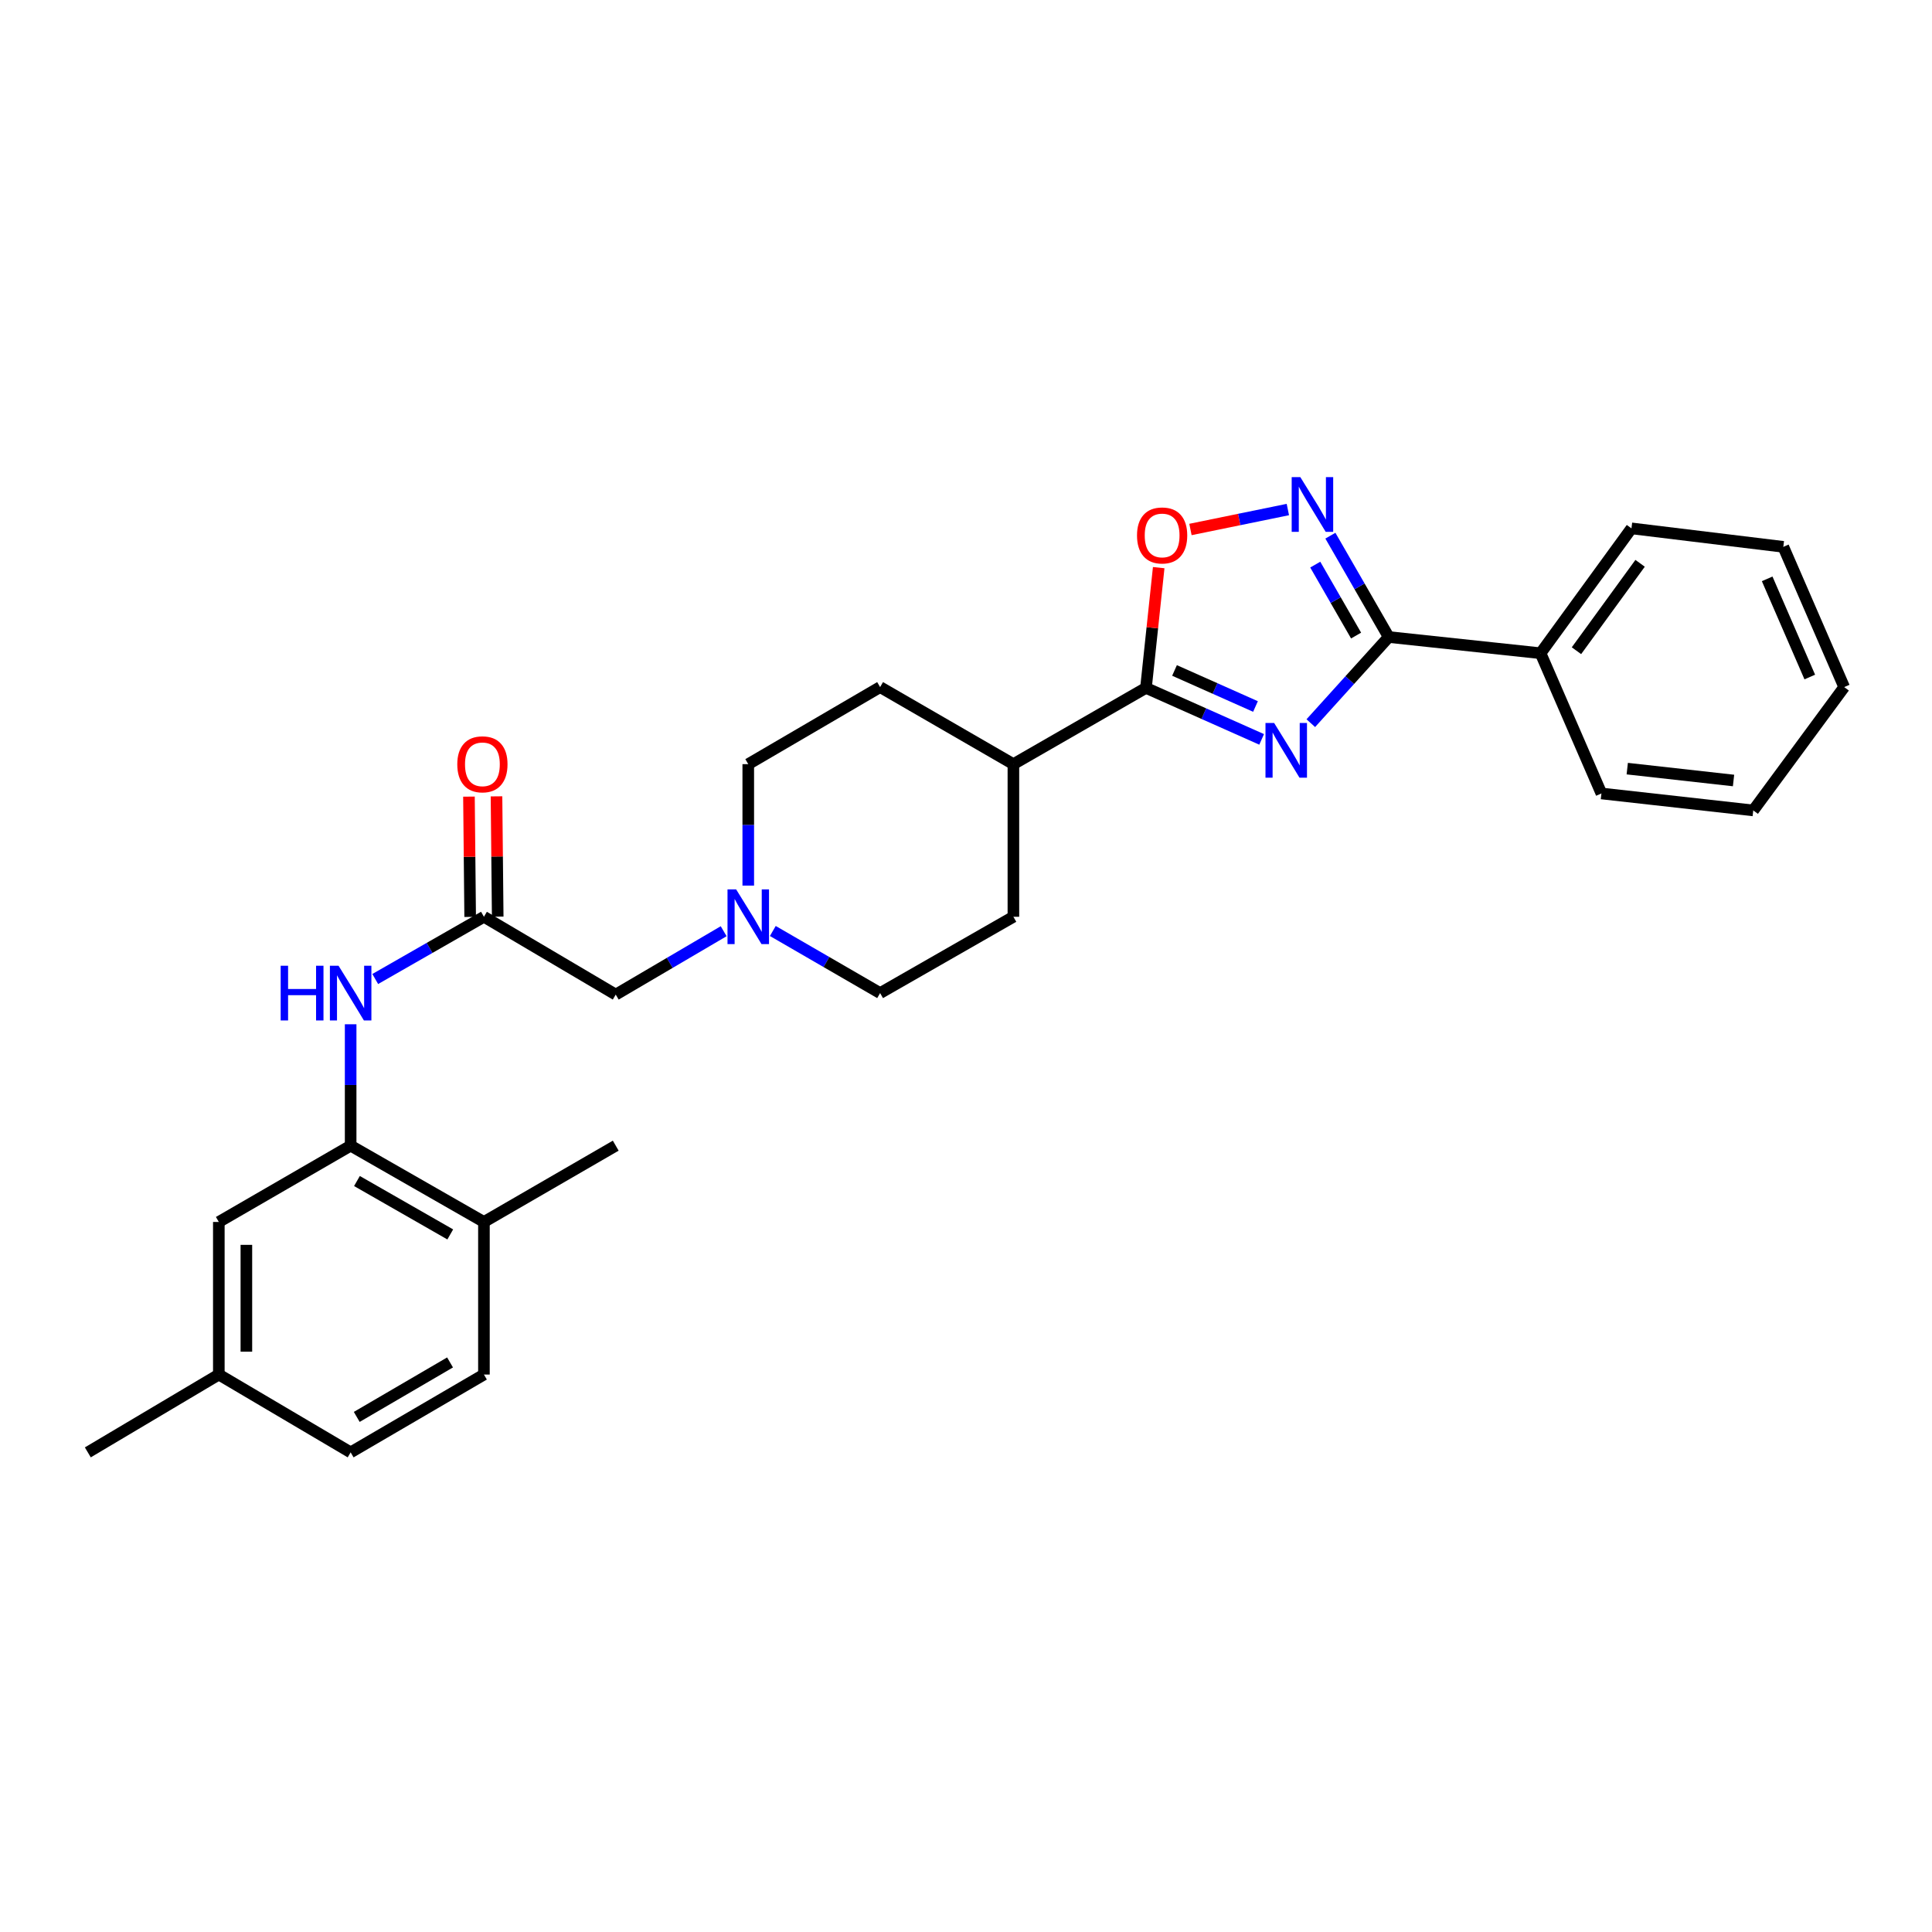 <?xml version='1.0' encoding='iso-8859-1'?>
<svg version='1.1' baseProfile='full'
              xmlns='http://www.w3.org/2000/svg'
                      xmlns:rdkit='http://www.rdkit.org/xml'
                      xmlns:xlink='http://www.w3.org/1999/xlink'
                  xml:space='preserve'
width='1000px' height='1000px' viewBox='0 0 1000 1000'>
<!-- END OF HEADER -->
<rect style='opacity:1.0;fill:#FFFFFF;stroke:none' width='1000' height='1000' x='0' y='0'> </rect>
<path class='bond-0' d='M 678.47,374.31 L 698.633,352.015' style='fill:none;fill-rule:evenodd;stroke:#0000FF;stroke-width:6px;stroke-linecap:butt;stroke-linejoin:miter;stroke-opacity:1' />
<path class='bond-0' d='M 698.633,352.015 L 718.797,329.72' style='fill:none;fill-rule:evenodd;stroke:#000000;stroke-width:6px;stroke-linecap:butt;stroke-linejoin:miter;stroke-opacity:1' />
<path class='bond-1' d='M 653.026,382.706 L 623.089,369.379' style='fill:none;fill-rule:evenodd;stroke:#0000FF;stroke-width:6px;stroke-linecap:butt;stroke-linejoin:miter;stroke-opacity:1' />
<path class='bond-1' d='M 623.089,369.379 L 593.151,356.051' style='fill:none;fill-rule:evenodd;stroke:#000000;stroke-width:6px;stroke-linecap:butt;stroke-linejoin:miter;stroke-opacity:1' />
<path class='bond-1' d='M 649.844,365.681 L 628.888,356.352' style='fill:none;fill-rule:evenodd;stroke:#0000FF;stroke-width:6px;stroke-linecap:butt;stroke-linejoin:miter;stroke-opacity:1' />
<path class='bond-1' d='M 628.888,356.352 L 607.931,347.023' style='fill:none;fill-rule:evenodd;stroke:#000000;stroke-width:6px;stroke-linecap:butt;stroke-linejoin:miter;stroke-opacity:1' />
<path class='bond-2' d='M 718.797,329.72 L 703.7,303.492' style='fill:none;fill-rule:evenodd;stroke:#000000;stroke-width:6px;stroke-linecap:butt;stroke-linejoin:miter;stroke-opacity:1' />
<path class='bond-2' d='M 703.7,303.492 L 688.604,277.265' style='fill:none;fill-rule:evenodd;stroke:#0000FF;stroke-width:6px;stroke-linecap:butt;stroke-linejoin:miter;stroke-opacity:1' />
<path class='bond-2' d='M 701.91,328.965 L 691.342,310.605' style='fill:none;fill-rule:evenodd;stroke:#000000;stroke-width:6px;stroke-linecap:butt;stroke-linejoin:miter;stroke-opacity:1' />
<path class='bond-2' d='M 691.342,310.605 L 680.775,292.246' style='fill:none;fill-rule:evenodd;stroke:#0000FF;stroke-width:6px;stroke-linecap:butt;stroke-linejoin:miter;stroke-opacity:1' />
<path class='bond-9' d='M 718.797,329.72 L 797.387,338.109' style='fill:none;fill-rule:evenodd;stroke:#000000;stroke-width:6px;stroke-linecap:butt;stroke-linejoin:miter;stroke-opacity:1' />
<path class='bond-3' d='M 593.151,356.051 L 596.447,324.931' style='fill:none;fill-rule:evenodd;stroke:#000000;stroke-width:6px;stroke-linecap:butt;stroke-linejoin:miter;stroke-opacity:1' />
<path class='bond-3' d='M 596.447,324.931 L 599.743,293.81' style='fill:none;fill-rule:evenodd;stroke:#FF0000;stroke-width:6px;stroke-linecap:butt;stroke-linejoin:miter;stroke-opacity:1' />
<path class='bond-8' d='M 593.151,356.051 L 524.533,395.525' style='fill:none;fill-rule:evenodd;stroke:#000000;stroke-width:6px;stroke-linecap:butt;stroke-linejoin:miter;stroke-opacity:1' />
<path class='bond-28' d='M 666.59,263.733 L 641.383,268.897' style='fill:none;fill-rule:evenodd;stroke:#0000FF;stroke-width:6px;stroke-linecap:butt;stroke-linejoin:miter;stroke-opacity:1' />
<path class='bond-28' d='M 641.383,268.897 L 616.177,274.061' style='fill:none;fill-rule:evenodd;stroke:#FF0000;stroke-width:6px;stroke-linecap:butt;stroke-linejoin:miter;stroke-opacity:1' />
<path class='bond-4' d='M 181.493,592.996 L 181.493,561.578' style='fill:none;fill-rule:evenodd;stroke:#000000;stroke-width:6px;stroke-linecap:butt;stroke-linejoin:miter;stroke-opacity:1' />
<path class='bond-4' d='M 181.493,561.578 L 181.493,530.16' style='fill:none;fill-rule:evenodd;stroke:#0000FF;stroke-width:6px;stroke-linecap:butt;stroke-linejoin:miter;stroke-opacity:1' />
<path class='bond-10' d='M 181.493,592.996 L 250.483,632.486' style='fill:none;fill-rule:evenodd;stroke:#000000;stroke-width:6px;stroke-linecap:butt;stroke-linejoin:miter;stroke-opacity:1' />
<path class='bond-10' d='M 184.758,611.295 L 233.051,638.938' style='fill:none;fill-rule:evenodd;stroke:#000000;stroke-width:6px;stroke-linecap:butt;stroke-linejoin:miter;stroke-opacity:1' />
<path class='bond-11' d='M 181.493,592.996 L 113.264,632.486' style='fill:none;fill-rule:evenodd;stroke:#000000;stroke-width:6px;stroke-linecap:butt;stroke-linejoin:miter;stroke-opacity:1' />
<path class='bond-5' d='M 194.221,506.737 L 222.352,490.629' style='fill:none;fill-rule:evenodd;stroke:#0000FF;stroke-width:6px;stroke-linecap:butt;stroke-linejoin:miter;stroke-opacity:1' />
<path class='bond-5' d='M 222.352,490.629 L 250.483,474.52' style='fill:none;fill-rule:evenodd;stroke:#000000;stroke-width:6px;stroke-linecap:butt;stroke-linejoin:miter;stroke-opacity:1' />
<path class='bond-6' d='M 250.483,474.52 L 318.705,514.802' style='fill:none;fill-rule:evenodd;stroke:#000000;stroke-width:6px;stroke-linecap:butt;stroke-linejoin:miter;stroke-opacity:1' />
<path class='bond-13' d='M 257.612,474.448 L 257.3,443.318' style='fill:none;fill-rule:evenodd;stroke:#000000;stroke-width:6px;stroke-linecap:butt;stroke-linejoin:miter;stroke-opacity:1' />
<path class='bond-13' d='M 257.3,443.318 L 256.988,412.189' style='fill:none;fill-rule:evenodd;stroke:#FF0000;stroke-width:6px;stroke-linecap:butt;stroke-linejoin:miter;stroke-opacity:1' />
<path class='bond-13' d='M 243.354,474.591 L 243.042,443.461' style='fill:none;fill-rule:evenodd;stroke:#000000;stroke-width:6px;stroke-linecap:butt;stroke-linejoin:miter;stroke-opacity:1' />
<path class='bond-13' d='M 243.042,443.461 L 242.73,412.332' style='fill:none;fill-rule:evenodd;stroke:#FF0000;stroke-width:6px;stroke-linecap:butt;stroke-linejoin:miter;stroke-opacity:1' />
<path class='bond-7' d='M 400.01,481.878 L 427.777,497.952' style='fill:none;fill-rule:evenodd;stroke:#0000FF;stroke-width:6px;stroke-linecap:butt;stroke-linejoin:miter;stroke-opacity:1' />
<path class='bond-7' d='M 427.777,497.952 L 455.544,514.025' style='fill:none;fill-rule:evenodd;stroke:#000000;stroke-width:6px;stroke-linecap:butt;stroke-linejoin:miter;stroke-opacity:1' />
<path class='bond-12' d='M 374.57,481.995 L 346.637,498.398' style='fill:none;fill-rule:evenodd;stroke:#0000FF;stroke-width:6px;stroke-linecap:butt;stroke-linejoin:miter;stroke-opacity:1' />
<path class='bond-12' d='M 346.637,498.398 L 318.705,514.802' style='fill:none;fill-rule:evenodd;stroke:#000000;stroke-width:6px;stroke-linecap:butt;stroke-linejoin:miter;stroke-opacity:1' />
<path class='bond-29' d='M 387.298,458.385 L 387.298,426.955' style='fill:none;fill-rule:evenodd;stroke:#0000FF;stroke-width:6px;stroke-linecap:butt;stroke-linejoin:miter;stroke-opacity:1' />
<path class='bond-29' d='M 387.298,426.955 L 387.298,395.525' style='fill:none;fill-rule:evenodd;stroke:#000000;stroke-width:6px;stroke-linecap:butt;stroke-linejoin:miter;stroke-opacity:1' />
<path class='bond-14' d='M 524.533,395.525 L 455.544,355.639' style='fill:none;fill-rule:evenodd;stroke:#000000;stroke-width:6px;stroke-linecap:butt;stroke-linejoin:miter;stroke-opacity:1' />
<path class='bond-15' d='M 524.533,395.525 L 524.533,474.52' style='fill:none;fill-rule:evenodd;stroke:#000000;stroke-width:6px;stroke-linecap:butt;stroke-linejoin:miter;stroke-opacity:1' />
<path class='bond-22' d='M 797.387,338.109 L 844.442,273.484' style='fill:none;fill-rule:evenodd;stroke:#000000;stroke-width:6px;stroke-linecap:butt;stroke-linejoin:miter;stroke-opacity:1' />
<path class='bond-22' d='M 815.973,336.808 L 848.911,291.571' style='fill:none;fill-rule:evenodd;stroke:#000000;stroke-width:6px;stroke-linecap:butt;stroke-linejoin:miter;stroke-opacity:1' />
<path class='bond-23' d='M 797.387,338.109 L 828.892,410.695' style='fill:none;fill-rule:evenodd;stroke:#000000;stroke-width:6px;stroke-linecap:butt;stroke-linejoin:miter;stroke-opacity:1' />
<path class='bond-16' d='M 250.483,632.486 L 250.483,711.465' style='fill:none;fill-rule:evenodd;stroke:#000000;stroke-width:6px;stroke-linecap:butt;stroke-linejoin:miter;stroke-opacity:1' />
<path class='bond-21' d='M 250.483,632.486 L 318.705,592.996' style='fill:none;fill-rule:evenodd;stroke:#000000;stroke-width:6px;stroke-linecap:butt;stroke-linejoin:miter;stroke-opacity:1' />
<path class='bond-19' d='M 113.264,632.486 L 113.264,711.465' style='fill:none;fill-rule:evenodd;stroke:#000000;stroke-width:6px;stroke-linecap:butt;stroke-linejoin:miter;stroke-opacity:1' />
<path class='bond-19' d='M 127.523,644.333 L 127.523,699.618' style='fill:none;fill-rule:evenodd;stroke:#000000;stroke-width:6px;stroke-linecap:butt;stroke-linejoin:miter;stroke-opacity:1' />
<path class='bond-18' d='M 455.544,355.639 L 387.298,395.525' style='fill:none;fill-rule:evenodd;stroke:#000000;stroke-width:6px;stroke-linecap:butt;stroke-linejoin:miter;stroke-opacity:1' />
<path class='bond-17' d='M 524.533,474.52 L 455.544,514.025' style='fill:none;fill-rule:evenodd;stroke:#000000;stroke-width:6px;stroke-linecap:butt;stroke-linejoin:miter;stroke-opacity:1' />
<path class='bond-31' d='M 250.483,711.465 L 181.493,751.747' style='fill:none;fill-rule:evenodd;stroke:#000000;stroke-width:6px;stroke-linecap:butt;stroke-linejoin:miter;stroke-opacity:1' />
<path class='bond-31' d='M 232.945,705.194 L 184.652,733.391' style='fill:none;fill-rule:evenodd;stroke:#000000;stroke-width:6px;stroke-linecap:butt;stroke-linejoin:miter;stroke-opacity:1' />
<path class='bond-20' d='M 113.264,711.465 L 181.493,751.747' style='fill:none;fill-rule:evenodd;stroke:#000000;stroke-width:6px;stroke-linecap:butt;stroke-linejoin:miter;stroke-opacity:1' />
<path class='bond-24' d='M 113.264,711.465 L 45.455,751.747' style='fill:none;fill-rule:evenodd;stroke:#000000;stroke-width:6px;stroke-linecap:butt;stroke-linejoin:miter;stroke-opacity:1' />
<path class='bond-26' d='M 844.442,273.484 L 923.041,283.045' style='fill:none;fill-rule:evenodd;stroke:#000000;stroke-width:6px;stroke-linecap:butt;stroke-linejoin:miter;stroke-opacity:1' />
<path class='bond-25' d='M 828.892,410.695 L 907.483,419.472' style='fill:none;fill-rule:evenodd;stroke:#000000;stroke-width:6px;stroke-linecap:butt;stroke-linejoin:miter;stroke-opacity:1' />
<path class='bond-25' d='M 842.263,397.841 L 897.277,403.985' style='fill:none;fill-rule:evenodd;stroke:#000000;stroke-width:6px;stroke-linecap:butt;stroke-linejoin:miter;stroke-opacity:1' />
<path class='bond-27' d='M 907.483,419.472 L 954.545,355.639' style='fill:none;fill-rule:evenodd;stroke:#000000;stroke-width:6px;stroke-linecap:butt;stroke-linejoin:miter;stroke-opacity:1' />
<path class='bond-30' d='M 923.041,283.045 L 954.545,355.639' style='fill:none;fill-rule:evenodd;stroke:#000000;stroke-width:6px;stroke-linecap:butt;stroke-linejoin:miter;stroke-opacity:1' />
<path class='bond-30' d='M 914.686,299.611 L 936.739,350.427' style='fill:none;fill-rule:evenodd;stroke:#000000;stroke-width:6px;stroke-linecap:butt;stroke-linejoin:miter;stroke-opacity:1' />
<path  class='atom-0' d='M 659.493 374.212
L 668.773 389.212
Q 669.693 390.692, 671.173 393.372
Q 672.653 396.052, 672.733 396.212
L 672.733 374.212
L 676.493 374.212
L 676.493 402.532
L 672.613 402.532
L 662.653 386.132
Q 661.493 384.212, 660.253 382.012
Q 659.053 379.812, 658.693 379.132
L 658.693 402.532
L 655.013 402.532
L 655.013 374.212
L 659.493 374.212
' fill='#0000FF'/>
<path  class='atom-3' d='M 673.055 246.966
L 682.335 261.966
Q 683.255 263.446, 684.735 266.126
Q 686.215 268.806, 686.295 268.966
L 686.295 246.966
L 690.055 246.966
L 690.055 275.286
L 686.175 275.286
L 676.215 258.886
Q 675.055 256.966, 673.815 254.766
Q 672.615 252.566, 672.255 251.886
L 672.255 275.286
L 668.575 275.286
L 668.575 246.966
L 673.055 246.966
' fill='#0000FF'/>
<path  class='atom-4' d='M 588.516 277.144
Q 588.516 270.344, 591.876 266.544
Q 595.236 262.744, 601.516 262.744
Q 607.796 262.744, 611.156 266.544
Q 614.516 270.344, 614.516 277.144
Q 614.516 284.024, 611.116 287.944
Q 607.716 291.824, 601.516 291.824
Q 595.276 291.824, 591.876 287.944
Q 588.516 284.064, 588.516 277.144
M 601.516 288.624
Q 605.836 288.624, 608.156 285.744
Q 610.516 282.824, 610.516 277.144
Q 610.516 271.584, 608.156 268.784
Q 605.836 265.944, 601.516 265.944
Q 597.196 265.944, 594.836 268.744
Q 592.516 271.544, 592.516 277.144
Q 592.516 282.864, 594.836 285.744
Q 597.196 288.624, 601.516 288.624
' fill='#FF0000'/>
<path  class='atom-6' d='M 145.273 499.865
L 149.113 499.865
L 149.113 511.905
L 163.593 511.905
L 163.593 499.865
L 167.433 499.865
L 167.433 528.185
L 163.593 528.185
L 163.593 515.105
L 149.113 515.105
L 149.113 528.185
L 145.273 528.185
L 145.273 499.865
' fill='#0000FF'/>
<path  class='atom-6' d='M 175.233 499.865
L 184.513 514.865
Q 185.433 516.345, 186.913 519.025
Q 188.393 521.705, 188.473 521.865
L 188.473 499.865
L 192.233 499.865
L 192.233 528.185
L 188.353 528.185
L 178.393 511.785
Q 177.233 509.865, 175.993 507.665
Q 174.793 505.465, 174.433 504.785
L 174.433 528.185
L 170.753 528.185
L 170.753 499.865
L 175.233 499.865
' fill='#0000FF'/>
<path  class='atom-8' d='M 381.038 460.36
L 390.318 475.36
Q 391.238 476.84, 392.718 479.52
Q 394.198 482.2, 394.278 482.36
L 394.278 460.36
L 398.038 460.36
L 398.038 488.68
L 394.158 488.68
L 384.198 472.28
Q 383.038 470.36, 381.798 468.16
Q 380.598 465.96, 380.238 465.28
L 380.238 488.68
L 376.558 488.68
L 376.558 460.36
L 381.038 460.36
' fill='#0000FF'/>
<path  class='atom-14' d='M 236.691 395.605
Q 236.691 388.805, 240.051 385.005
Q 243.411 381.205, 249.691 381.205
Q 255.971 381.205, 259.331 385.005
Q 262.691 388.805, 262.691 395.605
Q 262.691 402.485, 259.291 406.405
Q 255.891 410.285, 249.691 410.285
Q 243.451 410.285, 240.051 406.405
Q 236.691 402.525, 236.691 395.605
M 249.691 407.085
Q 254.011 407.085, 256.331 404.205
Q 258.691 401.285, 258.691 395.605
Q 258.691 390.045, 256.331 387.245
Q 254.011 384.405, 249.691 384.405
Q 245.371 384.405, 243.011 387.205
Q 240.691 390.005, 240.691 395.605
Q 240.691 401.325, 243.011 404.205
Q 245.371 407.085, 249.691 407.085
' fill='#FF0000'/>
</svg>
